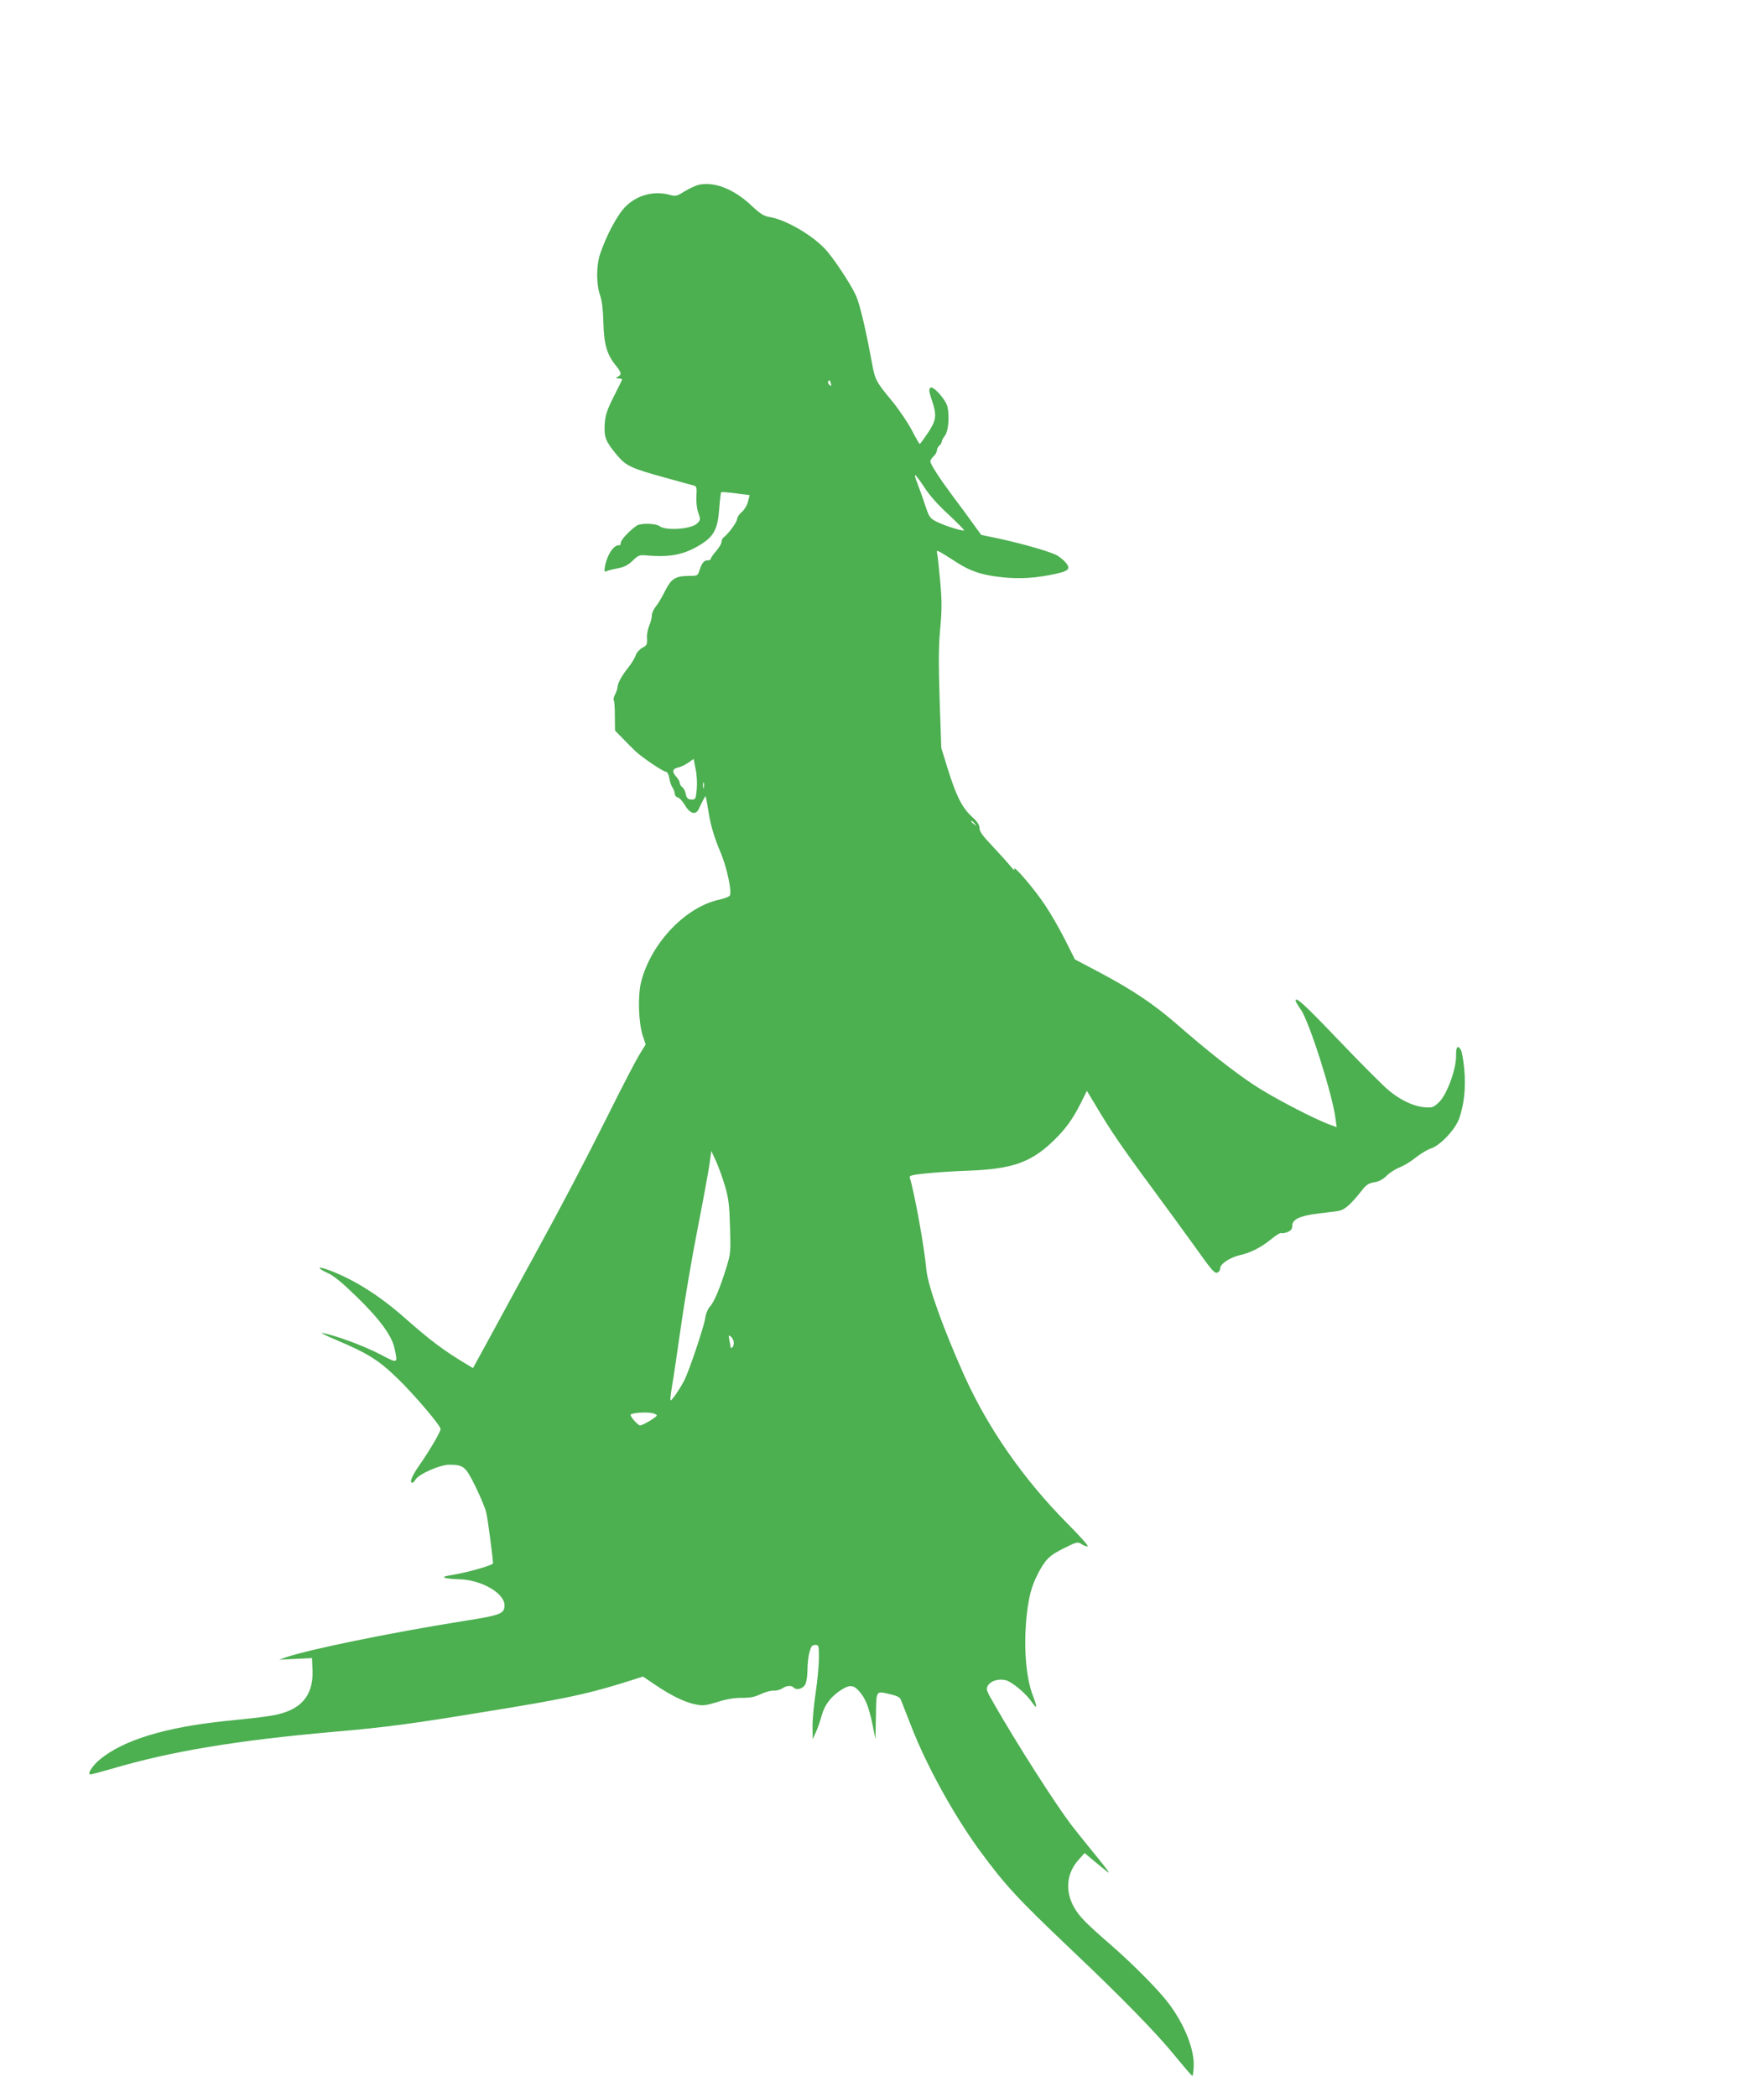 <?xml version="1.0" standalone="no"?>
<!DOCTYPE svg PUBLIC "-//W3C//DTD SVG 20010904//EN"
 "http://www.w3.org/TR/2001/REC-SVG-20010904/DTD/svg10.dtd">
<svg version="1.0" xmlns="http://www.w3.org/2000/svg"
 width="1077pt" height="1280pt" viewBox="0 0 1077 1280"
 preserveAspectRatio="xMidYMid meet">
<g transform="translate(0,1280) scale(0.1,-0.1)"
fill="#4caf50" stroke="none">
<path d="M4262 11671 c-18 -5 -56 -23 -84 -40 -45 -28 -54 -30 -86 -21 -98 27
-199 1 -271 -69 -50 -49 -117 -173 -157 -291 -24 -69 -24 -187 0 -253 11 -32
18 -86 20 -165 3 -131 21 -196 76 -263 35 -44 37 -54 13 -68 -16 -9 -15 -10 5
-11 13 0 22 -4 20 -8 -1 -4 -25 -52 -52 -105 -40 -80 -50 -110 -54 -165 -5
-80 6 -108 76 -191 56 -66 85 -79 295 -137 89 -24 169 -47 178 -49 12 -4 14
-17 11 -63 -2 -35 2 -74 11 -101 15 -42 15 -44 -7 -66 -35 -35 -192 -46 -230
-16 -22 17 -115 19 -138 3 -43 -29 -98 -87 -98 -105 0 -9 -3 -16 -7 -15 -33 6
-75 -54 -89 -127 -6 -35 -5 -38 12 -30 10 4 42 12 69 17 36 7 60 19 88 46 34
33 41 36 85 32 145 -13 233 5 334 69 77 49 100 94 109 213 4 55 10 102 12 104
2 2 42 -1 89 -7 l85 -11 -10 -39 c-5 -22 -22 -50 -38 -64 -16 -13 -29 -33 -29
-44 0 -18 -55 -92 -84 -113 -5 -3 -10 -15 -11 -26 0 -11 -16 -36 -33 -56 -18
-20 -32 -41 -32 -46 0 -6 -8 -10 -19 -10 -23 0 -35 -15 -50 -60 -11 -34 -12
-35 -64 -35 -84 -1 -108 -16 -147 -93 -18 -37 -44 -80 -57 -95 -13 -16 -23
-40 -23 -53 0 -14 -7 -41 -16 -62 -8 -20 -14 -50 -14 -67 3 -49 1 -54 -29 -69
-16 -9 -34 -29 -40 -46 -5 -17 -26 -50 -44 -73 -39 -48 -67 -99 -67 -122 0 -9
-7 -29 -15 -44 -8 -16 -11 -31 -8 -35 4 -3 7 -46 7 -95 l1 -90 50 -51 c28 -29
62 -63 77 -77 41 -38 167 -123 183 -123 8 0 17 -15 21 -37 3 -21 12 -48 20
-60 8 -12 14 -30 14 -39 0 -9 8 -18 18 -21 10 -2 30 -24 45 -49 32 -54 68 -61
86 -16 7 15 18 38 25 51 l14 23 6 -28 c3 -16 8 -47 12 -69 12 -80 36 -161 74
-249 37 -88 68 -230 57 -260 -3 -8 -30 -19 -61 -26 -208 -43 -420 -264 -481
-501 -22 -82 -17 -249 9 -329 l18 -55 -40 -65 c-22 -36 -105 -196 -184 -355
-157 -313 -279 -546 -451 -860 -60 -110 -170 -311 -244 -448 l-135 -247 -37
22 c-144 86 -224 147 -382 286 -150 133 -307 232 -456 288 -76 29 -84 17 -10
-17 36 -16 90 -61 175 -144 139 -135 215 -238 231 -315 20 -95 23 -94 -92 -34
-97 50 -267 113 -347 128 -19 4 17 -15 82 -42 196 -83 262 -125 376 -236 104
-101 262 -287 262 -308 0 -17 -63 -125 -124 -213 -51 -72 -69 -115 -48 -115 4
0 13 9 20 21 21 33 149 89 203 89 90 0 101 -9 163 -135 30 -62 60 -133 65
-158 9 -35 41 -281 41 -309 0 -11 -154 -55 -240 -69 -59 -10 -70 -14 -50 -20
14 -4 50 -7 81 -8 135 -2 279 -84 279 -158 0 -53 -20 -61 -256 -98 -427 -68
-932 -171 -1074 -219 l-45 -16 100 5 100 5 3 -75 c5 -129 -48 -212 -160 -253
-58 -22 -111 -30 -378 -57 -362 -38 -614 -115 -758 -232 -47 -38 -82 -93 -60
-93 8 0 67 16 133 35 359 106 762 173 1355 225 320 28 478 49 945 126 441 71
592 103 801 167 l140 44 71 -48 c97 -66 182 -108 246 -121 48 -10 62 -9 138
14 56 18 105 26 149 25 49 0 77 5 115 23 28 13 63 23 78 21 16 -1 39 5 52 13
28 19 56 21 72 5 17 -17 57 -6 70 21 7 14 13 53 13 87 0 35 5 83 12 108 10 37
16 45 35 45 22 0 23 -3 23 -79 0 -44 -9 -139 -20 -213 -11 -73 -20 -167 -19
-208 l1 -75 18 40 c11 22 27 69 37 105 19 68 60 120 126 160 45 28 71 25 103
-13 38 -43 58 -93 81 -202 l18 -90 3 143 c3 161 -3 152 92 130 36 -8 55 -18
60 -32 5 -12 34 -86 65 -166 93 -238 255 -532 410 -746 163 -222 230 -295 570
-618 305 -289 516 -505 629 -644 55 -67 102 -122 106 -122 3 0 7 26 8 58 5
101 -54 252 -151 382 -57 77 -212 234 -342 348 -166 144 -203 182 -236 238
-57 100 -48 208 23 289 l40 45 56 -47 c97 -80 97 -80 87 -63 -5 8 -47 62 -95
120 -47 58 -107 132 -132 165 -100 133 -331 494 -467 732 -51 89 -53 94 -38
117 19 28 63 41 107 31 36 -8 123 -80 157 -130 14 -20 27 -35 29 -32 3 3 -6
33 -20 68 -44 115 -58 309 -36 504 13 106 28 162 65 236 47 91 71 115 160 159
81 40 85 41 109 25 14 -9 30 -15 37 -13 6 2 -49 64 -123 138 -270 272 -486
583 -631 905 -129 288 -222 547 -231 645 -13 142 -72 466 -101 561 -5 14 11
18 97 27 57 6 177 14 267 17 256 10 370 49 500 170 80 75 128 139 178 239 l39
78 59 -98 c85 -143 152 -242 336 -491 90 -122 203 -277 252 -345 118 -166 132
-182 151 -175 9 4 16 15 16 27 0 26 61 66 123 80 64 14 131 49 191 99 27 22
53 38 58 35 5 -3 22 0 39 6 22 10 29 19 29 40 0 37 47 59 149 72 42 5 96 12
121 15 47 5 81 34 157 130 25 32 41 42 74 47 28 4 52 17 75 40 18 18 54 41 80
51 25 10 70 37 98 60 29 23 70 48 92 55 57 19 146 112 172 181 31 85 42 189
32 302 -5 53 -14 106 -20 117 -19 35 -31 22 -30 -32 2 -82 -57 -242 -105 -286
-34 -32 -41 -34 -89 -30 -68 6 -148 44 -221 106 -33 28 -168 163 -300 301
-213 223 -265 270 -265 243 0 -4 15 -30 34 -57 52 -78 192 -518 210 -663 l7
-52 -43 16 c-102 38 -353 169 -464 243 -125 83 -285 209 -475 375 -138 119
-266 205 -466 311 l-150 79 -61 121 c-33 66 -88 161 -121 210 -61 93 -200 256
-188 220 4 -11 -8 -2 -25 20 -18 22 -68 77 -110 122 -58 61 -78 88 -78 109 0
20 -13 40 -50 73 -58 55 -93 125 -146 296 l-37 120 -10 290 c-7 225 -7 322 3
434 11 118 11 171 1 285 -7 78 -15 154 -18 170 -6 27 -5 28 18 16 13 -7 55
-33 93 -58 83 -54 146 -77 249 -91 111 -15 207 -13 320 8 118 22 137 35 107
73 -11 15 -35 35 -53 46 -36 23 -212 73 -364 106 l-102 21 -48 66 c-26 37 -82
112 -123 167 -87 117 -140 199 -140 217 0 6 9 20 20 30 11 10 20 26 20 35 0
10 7 23 15 30 8 7 15 18 15 25 0 7 9 23 20 37 20 27 28 115 15 174 -10 45 -89
133 -105 117 -10 -9 -8 -25 9 -74 32 -95 28 -123 -24 -202 -25 -37 -47 -67
-50 -67 -2 0 -25 40 -50 88 -26 48 -80 128 -121 177 -93 112 -101 126 -119
222 -38 210 -76 368 -99 419 -35 76 -144 240 -195 291 -83 85 -238 173 -331
188 -37 6 -57 19 -112 70 -107 102 -232 150 -326 126z m811 -1212 c4 -16 3
-18 -9 -8 -7 6 -11 15 -8 20 8 13 11 11 17 -12z m571 -634 c30 -47 85 -109
148 -166 54 -51 97 -94 94 -96 -7 -7 -118 28 -166 52 -43 22 -47 27 -73 106
-15 46 -37 105 -47 132 -11 26 -16 47 -12 47 4 0 29 -34 56 -75z m-1390 -1842
c-5 -58 -8 -63 -29 -63 -26 0 -34 8 -40 42 -3 13 -12 28 -20 34 -8 6 -15 18
-15 26 0 8 -9 24 -20 36 -28 30 -25 49 8 57 16 3 44 16 63 29 l34 24 12 -62
c8 -34 10 -88 7 -123z m43 10 c-3 -10 -5 -4 -5 12 0 17 2 24 5 18 2 -7 2 -21
0 -30z m1654 -220 c13 -16 12 -17 -3 -4 -10 7 -18 15 -18 17 0 8 8 3 21 -13z
m-1525 -2211 c22 -73 27 -113 31 -248 5 -155 4 -165 -22 -250 -38 -123 -74
-210 -100 -238 -13 -14 -26 -45 -29 -71 -9 -55 -97 -318 -127 -378 -28 -55
-80 -130 -85 -124 -3 3 2 45 10 93 9 49 33 215 55 369 22 154 67 417 100 585
33 168 65 343 72 390 l12 85 29 -63 c15 -34 40 -101 54 -150z m54 -958 c0 -12
-4 -26 -10 -29 -5 -3 -10 -2 -10 3 0 5 -3 25 -7 43 -6 31 -5 33 10 20 9 -7 17
-24 17 -37z m-492 -430 c12 -4 22 -9 22 -13 0 -10 -85 -61 -102 -61 -12 0 -58
50 -58 64 0 13 99 20 138 10z"/>
</g>
</svg>
